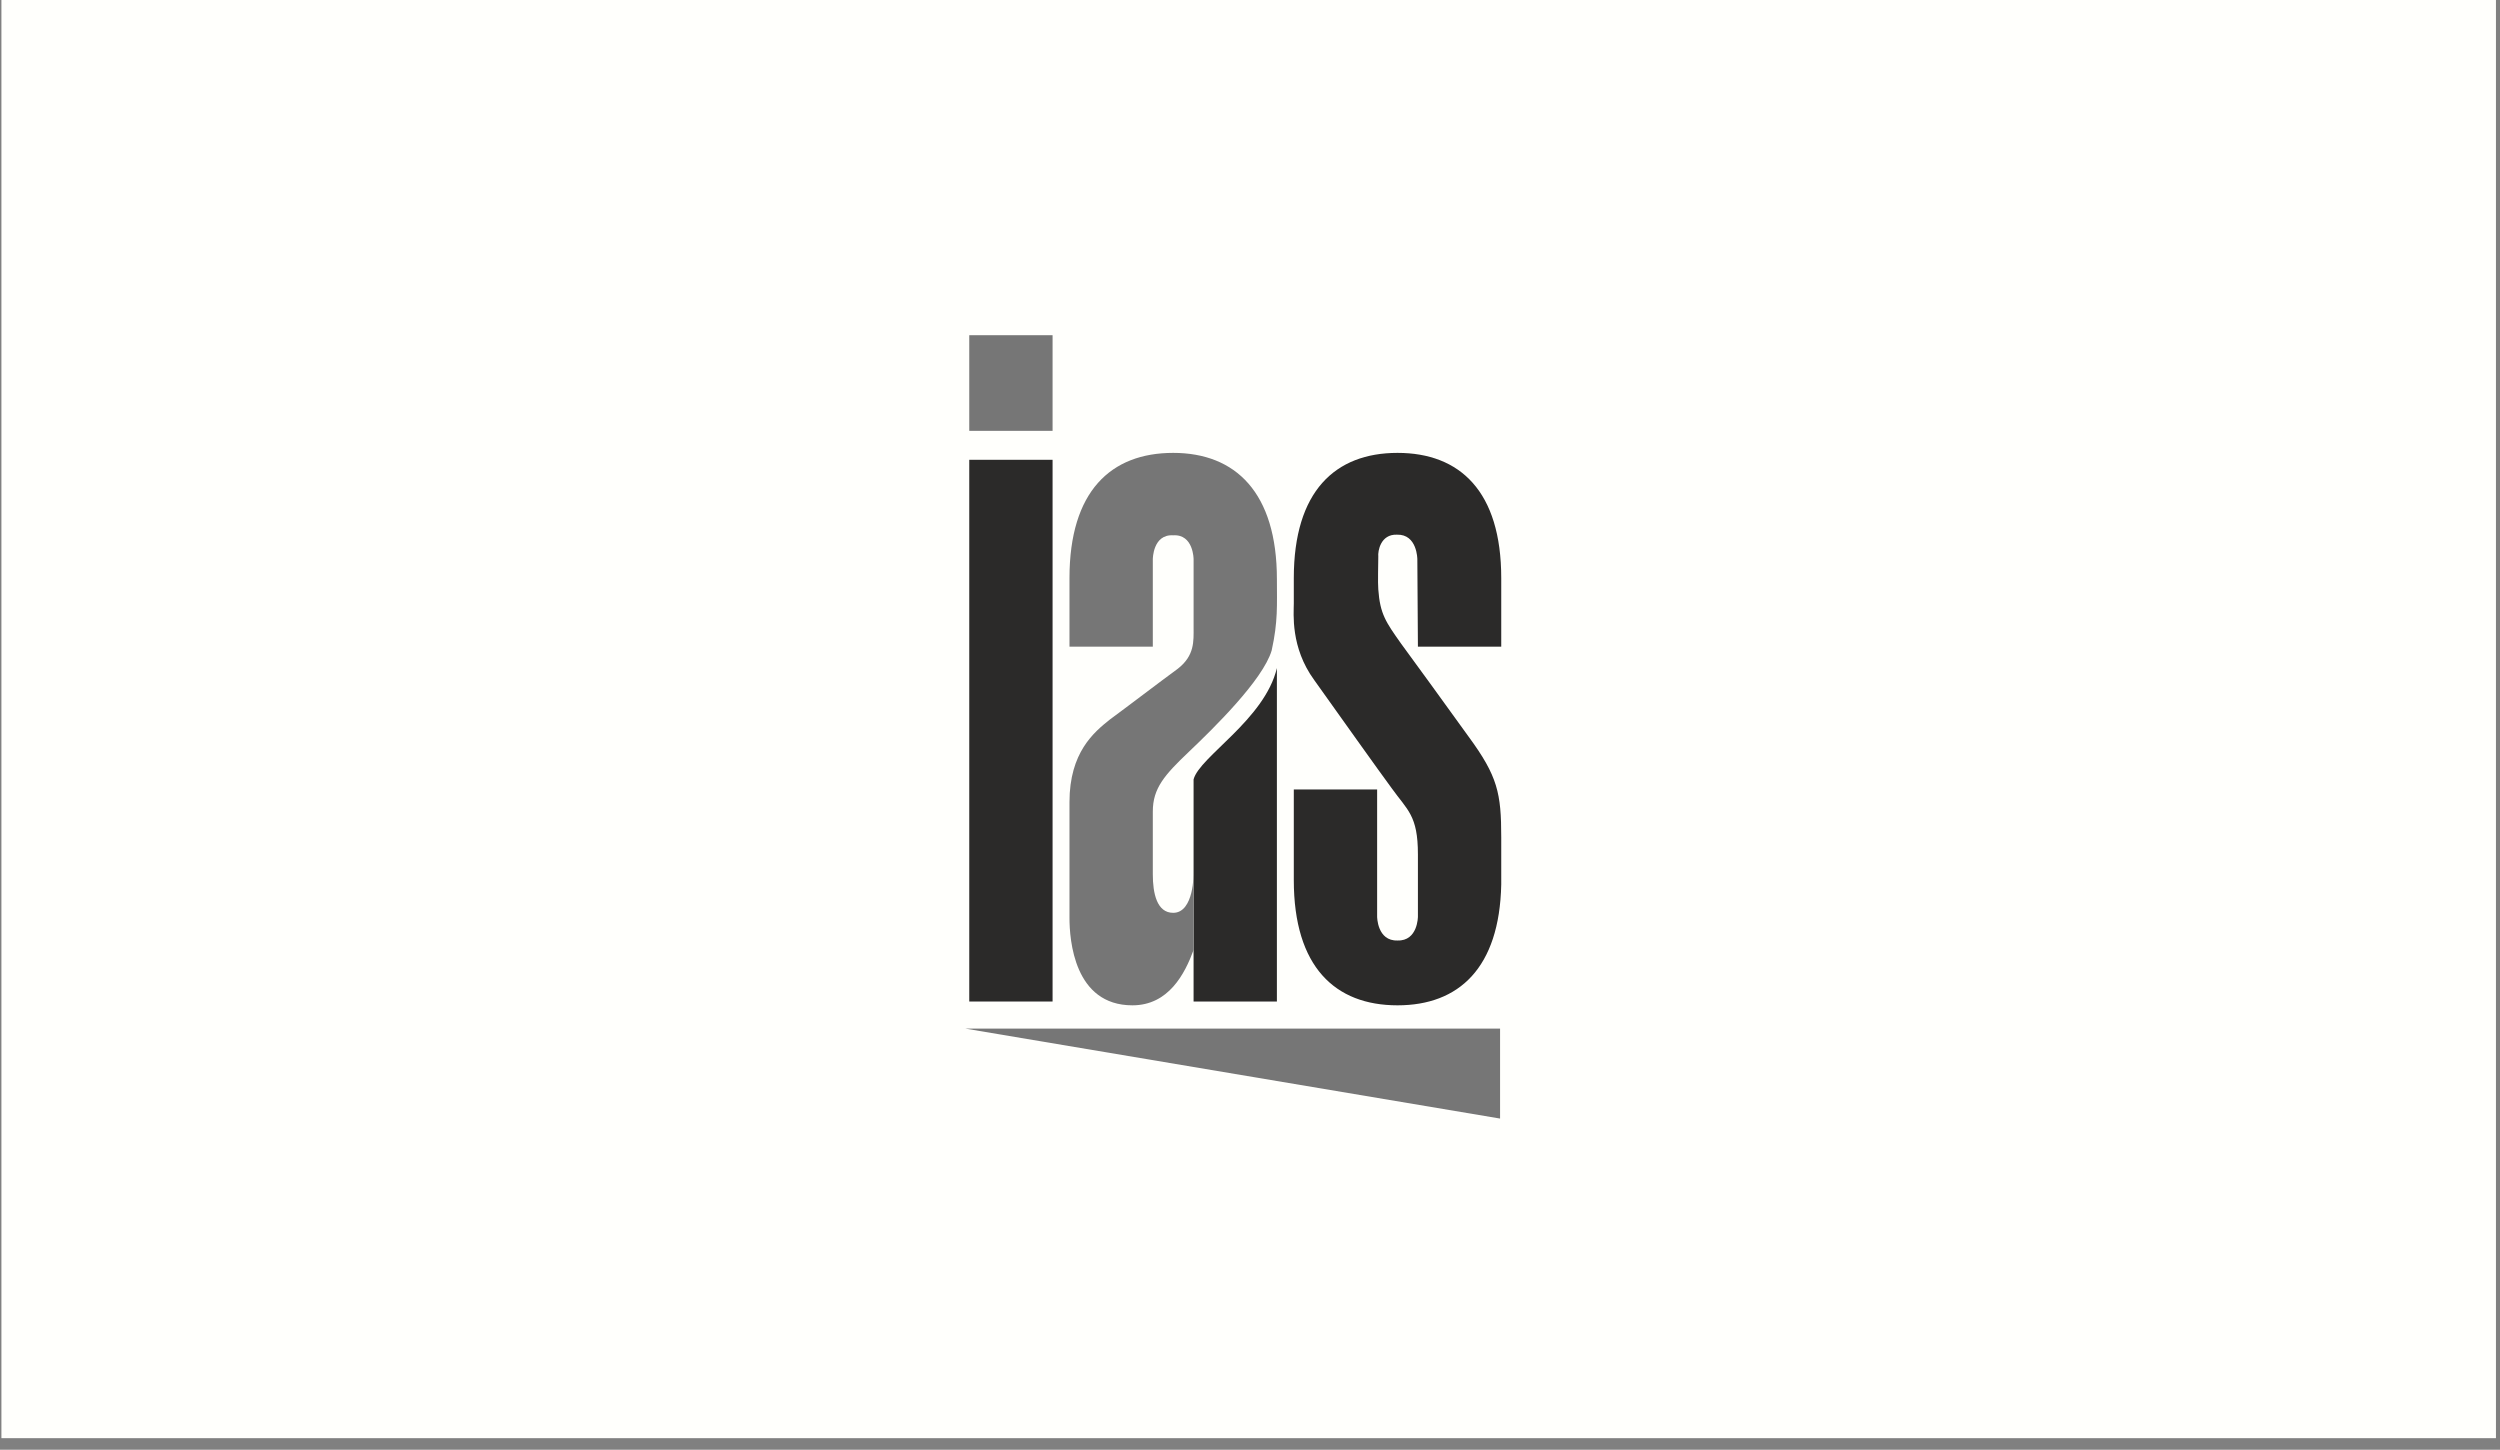 <?xml version="1.0" encoding="UTF-8"?> <svg xmlns="http://www.w3.org/2000/svg" width="169" height="98" viewBox="0 0 169 98" fill="none"><rect x="0" y="0" width="169" height="98" fill="#808080" stroke="none"/><rect width="168.63" height="97.22" transform="translate(0.096)" fill="#FFFFFC"></rect><path fill-rule="evenodd" clip-rule="evenodd" d="M65.522 31.082H71.154V67.703H65.522V31.082Z" fill="#2B2A29"></path><path fill-rule="evenodd" clip-rule="evenodd" d="M87.461 40.781C87.461 41.461 87.225 43.758 88.84 45.97C90.415 48.181 93.291 52.222 94.079 53.285C95.142 54.774 95.851 55.114 95.851 57.751V58.049V60.006V61.962C95.851 61.962 95.851 63.621 94.472 63.578C93.094 63.621 93.094 61.962 93.094 61.962V53.37H87.461C87.461 53.37 87.461 57.709 87.461 59.495C87.461 65.365 90.258 67.96 94.472 67.96C98.608 67.96 101.366 65.45 101.484 59.793C101.484 58.73 101.484 57.666 101.484 56.603C101.484 53.626 101.247 52.477 99.278 49.798C97.348 47.118 96.048 45.332 94.709 43.503C93.685 42.056 93.291 41.504 93.173 39.845C93.133 39.462 93.173 37.888 93.173 37.633C93.133 37.25 93.33 36.102 94.433 36.144C95.812 36.102 95.812 37.803 95.812 37.803L95.851 43.715H101.484C101.484 43.715 101.484 40.866 101.484 39.079C101.484 33.209 98.687 30.615 94.472 30.615C90.258 30.615 87.461 33.209 87.461 39.079C87.461 39.632 87.461 40.228 87.461 40.781Z" fill="#2B2A29"></path><path fill-rule="evenodd" clip-rule="evenodd" d="M80.686 64.216V67.703H86.318V45.161C85.491 48.648 81.079 51.158 80.686 52.689V59.027V64.216Z" fill="#2B2A29"></path><path fill-rule="evenodd" clip-rule="evenodd" d="M65.246 69.532H101.405V75.615L65.246 69.532Z" fill="#767676"></path><path fill-rule="evenodd" clip-rule="evenodd" d="M65.522 22.66H71.154V29.125H65.522V22.66Z" fill="#767676"></path><path fill-rule="evenodd" clip-rule="evenodd" d="M80.687 59.027C80.687 59.027 80.726 61.707 79.308 61.707C78.205 61.707 77.93 60.389 77.93 59.112C77.93 57.794 77.93 56.433 77.93 54.859C77.93 53.285 78.717 52.392 80.372 50.818C82.026 49.245 85.374 45.97 85.965 43.971C86.398 42.014 86.319 40.908 86.319 39.164C86.319 33.295 83.523 30.615 79.308 30.615C75.094 30.615 72.297 33.209 72.297 39.079C72.297 40.866 72.297 43.715 72.297 43.715H77.93V37.803C77.93 37.803 77.93 36.102 79.308 36.187C80.687 36.102 80.687 37.803 80.687 37.803C80.687 38.058 80.687 42.439 80.687 42.439C80.687 43.333 80.766 44.311 79.623 45.204C78.402 46.097 76.118 47.841 75.015 48.649C73.951 49.5 72.297 50.861 72.297 54.221C72.297 57.624 72.297 60.516 72.297 62.047C72.297 63.536 72.612 67.96 76.551 67.96C78.993 67.96 80.096 65.833 80.687 64.216V59.027Z" fill="#767676"></path></svg> 